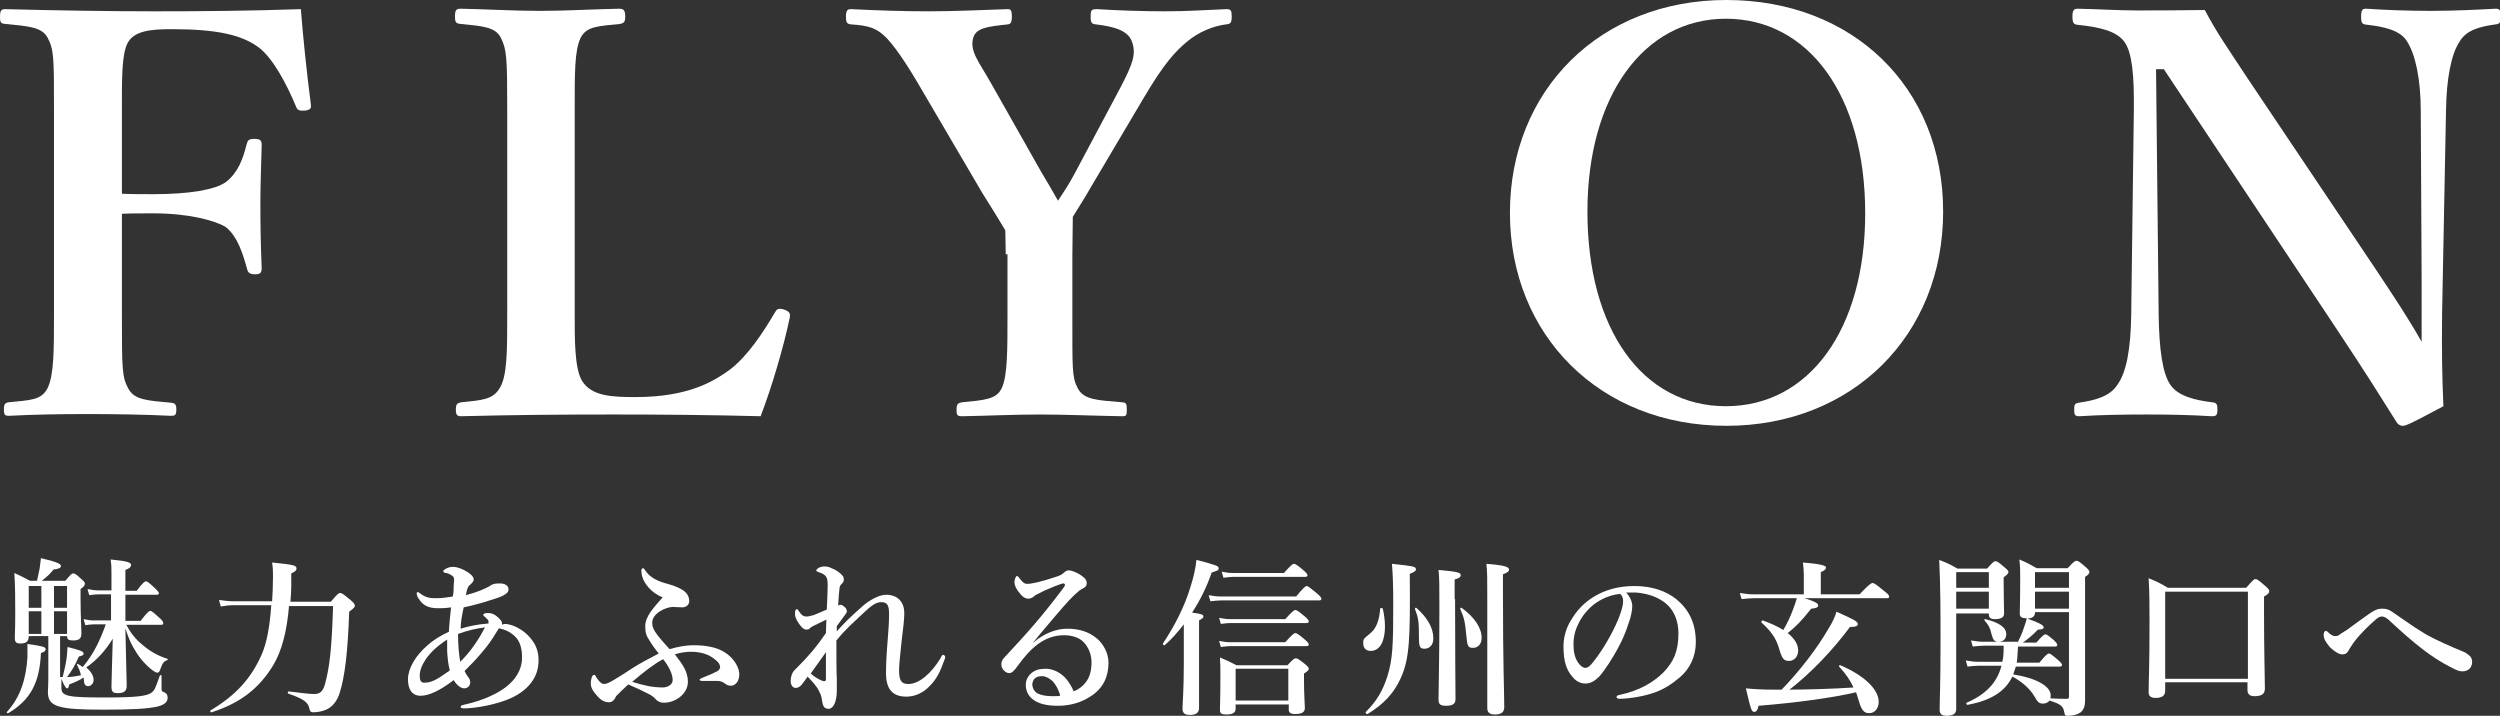 <?xml version="1.0" encoding="utf-8"?>
<!-- Generator: Adobe Illustrator 24.2.0, SVG Export Plug-In . SVG Version: 6.00 Build 0)  -->
<svg version="1.1" id="レイヤー_1" xmlns="http://www.w3.org/2000/svg" xmlns:xlink="http://www.w3.org/1999/xlink" x="0px"
	 y="0px" viewBox="0 0 574.2 164.4" style="enable-background:new 0 0 574.2 164.4;" xml:space="preserve">
<rect x="0" y="0" width="574.2" height="164.4" fill="#333333" stroke="none"/>
<style type="text/css">
	.st0{fill:#FFFFFF;}
</style>
<g>
	<path class="st0" d="M9.4,150c-0.3,6.7-2.3,10.7-7.5,13.8c-0.2,0.1-0.5-0.2-0.3-0.3c3.2-3.5,4.4-7.8,4.7-12.5c0-1.1,0-1.9,0-3.1
		c3.5,0.5,4.2,0.7,4.2,1.2C10.4,149.6,10.2,149.7,9.4,150z M13.7,155.5c0.2,0,0.5,0,0.7,0c0.3-1.3,0.7-2.9,0.9-4.3
		c0.1-1,0.2-2,0.2-2.6c2.8,0.7,3.7,1,3.7,1.5c0,0.4-0.3,0.5-1.1,0.7c-0.7,1.7-1.6,3.3-2.7,4.7c1.1,0,2.2-0.2,3.2-0.4
		c-0.2-0.9-0.5-1.6-0.9-2.4c-0.1-0.2,0.1-0.3,0.2-0.2c0.4,0.2,0.8,0.5,1.1,0.7c2.6-3.1,3.9-6,5.3-9.8h-2.8c-0.6,0-1.2,0.1-1.9,0.2
		l-0.4-1.4c0.9,0.2,1.6,0.3,2.3,0.3h4v-6h-2.8c-0.7,0-1.4,0.1-2.2,0.2l-0.4-1.4c1,0.2,1.8,0.3,2.6,0.3h2.9v-4c0-1.3,0-1.8-0.2-3.1
		c4.1,0.4,4.7,0.7,4.7,1.3c0,0.4-0.4,0.8-1.3,1.1v4.8h2.6c1.4-1.9,1.9-2.2,2.1-2.2c0.3,0,0.7,0.3,2.1,1.6c0.5,0.5,0.9,0.9,0.9,1.1
		s-0.1,0.4-0.5,0.4h-7.2v6h3.5c1.5-2,2-2.3,2.2-2.3c0.3,0,0.7,0.3,2.1,1.6c0.6,0.5,0.9,0.9,0.9,1.2s-0.1,0.4-0.5,0.4h-8
		c0.9,1.7,2.1,3.3,3.6,4.5c1.7,1.5,3.6,2.6,5.8,3.3c0.2,0.1,0.2,0.3,0,0.3c-0.9,0.4-1,0.6-1.7,2.4c-0.1,0.3-0.3,0.5-0.6,0.5
		c-0.2,0-0.6-0.2-1-0.5c-1.6-1.2-3-2.8-4-4.5c-0.9-1.4-1.6-2.9-2.3-5.2c0.1,5.7,0.3,11.8,0.3,13.2c0,1.2-0.6,1.7-2,1.7
		c-1.2,0-1.5-0.3-1.5-1.6c0-1.3,0.2-6.5,0.3-10.9c-1.6,2.6-3.6,4.9-6.1,6.6c1.1,0.9,1.7,1.9,1.7,2.9c0,0.8-0.6,1.4-1.3,1.4
		c-0.5,0-0.9-0.4-0.9-1.2c0-0.3-0.1-0.5-0.1-0.8c-0.7,0.5-1.9,1.1-3.3,1.6c-0.2,0.8-0.2,0.9-0.5,0.9c-0.3,0-0.8-0.9-1.3-2.2v2.1
		c0,1.9,1.4,2.2,9.9,2.2c7.3,0,9.9-0.3,10.9-1.2c0.6-0.5,0.7-0.7,1.8-3.8c0.1-0.2,0.4-0.2,0.4,0v2.9c0,0.7,0.1,0.7,0.8,1
		c0.4,0.2,0.6,0.6,0.6,1.2c0,0.9-0.7,1.6-2.4,2c-2.2,0.5-6,0.7-12.3,0.7c-10.6,0-12.8-0.7-12.8-4.1c0-0.6,0.1-1.2,0.1-3.5v-9.3H6.6
		v0.1c0,1-0.5,1.6-1.8,1.6c-1,0-1.4-0.2-1.4-1.3c0-0.9,0.1-1.8,0.1-5.5c0-3.1,0-6.3-0.2-9.4c1.7,0.8,1.9,0.9,3.6,1.8h1.6
		c0.2-1,0.4-1.9,0.6-2.8c0.1-0.8,0.2-1.6,0.3-2.4c3.5,0.8,4.6,1.3,4.6,1.8c0,0.4-0.5,0.7-1.7,0.8c-0.8,1-1.2,1.4-2.7,2.6H15
		c1.2-1.4,1.5-1.7,1.8-1.7c0.4,0,0.7,0.2,1.9,1.3c0.5,0.5,0.8,0.7,0.8,1c0,0.5-0.3,0.8-1,1.3v1.7c0,4.5,0.2,7.5,0.2,8.5
		c0,1.2-0.6,1.6-1.9,1.6c-1,0-1.4-0.2-1.4-1h-1.6V155.5z M6.6,134.6v5h2.9v-5H6.6z M9.5,145.6v-5.2H6.6v5.2H9.5z M15.4,134.6h-3v5h3
		V134.6z M15.4,140.4h-3v5.2h3V140.4z"/>
	<path class="st0" d="M66.4,139c-0.5,6.1-1.7,10.5-3.6,13.7c-3.3,5.5-7.7,8.8-14.2,10.9c-0.2,0.1-0.4-0.3-0.3-0.4
		c5.9-3.5,9.5-7.5,11.9-13.1c1.1-2.6,1.8-6.4,2.1-11.1h-8.7c-0.9,0-1.7,0.1-2.9,0.3l-0.4-1.5c1.4,0.2,2.4,0.3,3.4,0.3h8.8
		c0.1-1.7,0.2-3.6,0.2-5.6c0-1.3,0-1.9-0.2-3.3c5.2,0.5,5.6,0.7,5.6,1.4c0,0.4-0.3,0.7-1.2,1.1c0,1,0,2,0,2.9c0,1.2-0.1,2.4-0.2,3.6
		H76c1.5-1.8,1.8-2,2.1-2c0.4,0,0.7,0.2,2.4,1.6c0.8,0.7,1,1,1,1.3c0,0.3-0.1,0.5-1.3,1.4c-0.3,9.1-1,15-2.2,18.7
		c-0.6,1.9-1.7,3.2-3.1,3.8c-0.9,0.4-2,0.6-3,0.6c-0.5,0-0.7-0.2-0.8-0.7c-0.3-1.6-1.2-2.3-4.9-3.6c-0.2-0.1-0.1-0.5,0.1-0.5
		c3.1,0.4,4.8,0.6,5.9,0.6c1.2,0,1.9-0.5,2.4-2.1c1.1-4,1.6-8.2,1.9-18.1H66.4z"/>
	<path class="st0" d="M118.1,143.8c0.9,0.4,2.3,1.1,3.6,2.6c1.4,1.6,2,3.2,2,5.3c0,4.4-3.1,7.7-8.3,9.4c-3.3,1.1-6.9,1.6-8.8,1.6
		c-0.5,0-0.8-0.1-0.8-0.3c0-0.3,0.2-0.4,0.6-0.5c2.3-0.5,4.6-1.2,6.6-2.2c2.2-1,4.1-2.4,5.3-4c1.2-1.7,1.6-3.1,1.6-4.8
		c0-2-0.5-3.8-1.8-4.9c-1-0.9-2.1-1.4-3.5-1.7c-0.3,0.5-0.6,0.9-1.2,1.9c-1.4,2.3-4.1,5.4-6.7,7.9c0.4,0.9,0.7,1.2,0.9,1.5
		c0.3,0.4,0.4,0.7,0.4,1.2c0,0.6-0.5,1.3-1.4,1.3c-0.7,0-1.7-0.7-2.4-1.9c-3.1,2.4-5.7,3.6-7.6,3.6c-2,0-2.9-1.5-2.9-3.8
		c0-2.4,1.7-5.4,4.5-7.8c1.2-1.1,3.1-2.3,4.9-3.1c0.1-2,0.3-3.7,0.5-5.6c-1.3,0.2-2.5,0.2-3,0.2c-2.4,0-3.6-0.8-4.5-2.3
		c-0.2-0.2-0.4-0.8-0.4-1.1c0-0.2,0.1-0.3,0.3-0.3c0.2,0,0.3,0.2,0.5,0.3c1.2,0.9,2.1,1.1,3.6,1.1c1.3,0,2.8-0.2,3.9-0.4
		c0.2-1,0.2-1.6,0.2-2.5c0-0.5,0.1-0.9,0.1-1.2c0-0.9-0.3-1-1-1.4c-0.3-0.2-0.7-0.3-1-0.3c-0.3-0.1-0.5-0.2-0.5-0.4
		c0-0.2,0.3-0.4,0.5-0.5c0.4-0.3,1.1-0.5,1.7-0.5c1.1,0,2.3,0.5,3.4,1.2c0.8,0.5,1.4,1.1,1.4,1.7c0,0.4-0.3,0.7-0.8,1.2
		c-0.4,0.3-0.7,0.6-1,2.4c2.6-0.7,4.6-1.5,5.8-2.3c0.6-0.4,1.4-0.4,2.1-0.4c1,0,1.9,0.5,1.9,1.3c0,0.7-0.4,1-1.1,1.4
		c-0.6,0.4-1.9,0.8-4.5,1.6c-1.4,0.4-2.8,0.8-4.7,1.2c-0.4,1.8-0.7,3.6-0.7,4.9c1.6-0.5,3.7-1,6.4-1.2c0-0.2,0-0.3,0-0.5
		c0-0.3-0.3-0.5-0.8-1c-0.2-0.2-0.4-0.2-0.4-0.5c0-0.2,0.3-0.4,1-0.4c0.7,0,1.5,0.1,2.6,1.2c0.5,0.5,0.7,0.8,0.7,1.1
		c0,0.1,0,0.3,0,0.4C115.9,143.1,117.1,143.4,118.1,143.8z M102.7,149.6c0-0.8,0-1.9,0-2.7c-2.3,1.5-3.8,2.9-4.9,4.5
		c-1,1.5-1.4,2.7-1.4,3.8c0,1.1,0.3,1.6,1,1.6c1.7,0,2.8-0.6,5.9-2.8C102.9,152.4,102.8,151,102.7,149.6z M105.7,152
		c2.5-2.4,4.4-5.4,5.7-7.9c-1.8,0.2-4,0.7-6.2,1.5C105.2,147.9,105.4,150.3,105.7,152z"/>
	<path class="st0" d="M158,156.6c0,2.7-2.8,4.8-5.5,4.8c-0.8,0-1.2-0.2-1.7-0.6c-0.5-0.5-0.9-1-2-1.5c-1.4-0.7-2.4-1.2-4.5-2.1
		c-1.1,1-1.9,1.8-2.8,2.7c-0.3,0.8-0.9,1.4-1.6,1.4c-0.7,0-1.6-0.2-2.6-1.3c-1.2-1.3-1.6-2.1-1.6-3c0-0.7,0.1-1,0.2-1.4
		c0.1-0.3,0.3-0.6,0.6-0.6c0.2,0,0.2,0.1,0.3,0.3c0.1,0.2,0.3,0.5,0.7,1c0.4,0.5,0.8,0.8,1.2,0.8c0.5,0,1.1-0.2,2.4-1
		c1.2-0.7,2.6-1.6,4.1-2.6c1.7-1.1,3.8-2.2,6.1-3.4c-0.9-1.1-1.6-2.1-2.2-3.1c-0.7-1-0.9-1.8-0.9-3.2c0-2.1,1.7-4,4-6.6
		c-2.8-1.1-4.2-3.3-4.6-4.5c-0.2-0.5-0.3-1.3-0.3-1.7c0-0.2,0.2-0.5,0.4-0.5c0.2,0,0.4,0.4,0.7,0.8c0.6,0.8,1.6,1.8,4.2,2.6
		c2.2,0.6,2.9,0.9,4,1.5c1,0.6,1.7,1.4,1.7,2.7c0,0.8-0.7,1.4-1.6,1.4s-1.6-0.1-2.1-0.1c-1.7,0-4.8,1.5-4.8,3.6c0,1.3,0.4,2.2,4,6.1
		c2-0.6,3.9-0.9,5.4-0.9c1.6,0,3,0.1,4.6,0.5c1.9,0.5,3.3,1.4,4.3,2.5c1.1,1.2,1.7,2.6,1.7,3.7c0,1.8-1.1,2.6-1.9,2.6
		c-0.6,0-1-0.2-1.4-0.5c-0.5-0.4-1-0.6-1.8-0.6c-0.9,0-1.9,0-3.3,0c-0.5,0-0.7-0.1-0.7-0.3c0-0.2,0.2-0.2,0.8-0.5
		c1.3-0.5,2.2-0.9,3.2-1.4c0.5-0.3,0.7-0.7,0.7-1c0-0.2-0.2-0.8-0.4-1c-0.6-0.7-1.6-1.4-2.5-1.8c-1.2-0.5-2.4-0.7-3.8-0.7
		c-1.1,0-2.6,0.2-3.7,0.6C156.8,152.6,158,154.3,158,156.6z M145.2,156.6c1.2,0.4,2.4,0.7,3.8,1c1.1,0.2,2.3,0.3,3.1,0.3
		c1.5,0,2.4-0.8,2.4-1.7c0-1.4-0.9-3.2-2.2-4.8C150.2,152.5,147.8,154.4,145.2,156.6z"/>
	<path class="st0" d="M192.2,156c0,1,0,1.9,0,2.6c0,2.6-0.8,4.2-1.9,4.2c-0.7,0-1.2-0.3-1.4-1.4c-0.2-1-0.2-1.6-0.7-2.5
		c-0.7-1.5-1.7-2.4-2.7-3.5c-0.8,1.1-1.2,1.7-1.4,1.9c-0.5,0.5-0.8,0.7-1.4,0.7c-0.5,0-1.1-0.5-1.1-1.6c0-0.9,0.3-1.9,0.9-2.5
		c0.2-0.2,0.4-0.4,0.8-0.8c2.4-2.4,4.3-4.6,6.4-7.7c0-1.2,0.1-2.2,0.1-3.1c-2.4,1.2-3.4,1.6-3.7,1.9c-0.2,0.3-0.5,0.4-0.9,0.4
		c-0.4,0-0.7-0.2-1.1-0.6c-0.8-0.9-1.5-2.1-1.5-2.9c0-0.4,0-0.7,0.1-0.9c0.1-0.2,0.2-0.3,0.3-0.3c0.2,0,0.3,0.2,0.5,0.5
		c0.6,0.9,1,1.2,1.8,1.2c0.5,0,0.9-0.2,1.5-0.3c1.1-0.4,2.1-0.9,3.1-1.3c0.1-2.4,0.2-4.1,0.2-5.5c0-2-0.3-2.5-2.1-3.1
		c-0.5-0.2-0.5-0.2-0.5-0.4c0-0.2,0.2-0.3,0.4-0.5c0.5-0.3,1-0.4,1.4-0.4c0.4,0,0.9,0,1.7,0.4c1,0.4,1.8,0.9,2.5,1.7
		c0.3,0.3,0.3,0.7,0.3,1s-0.2,0.7-0.5,0.9c-0.3,0.3-0.5,0.7-0.5,1.2c-0.1,0.9-0.2,1.9-0.3,3.8c0.2-0.1,0.3-0.2,0.6-0.2
		c0.2,0,0.4,0.1,0.9,0.5c0.4,0.4,0.5,0.7,0.5,1s-0.1,0.4-0.4,0.8c-0.8,1.1-1.3,1.8-1.9,2.6c0,0.3,0,0.9,0,1.2c1.9-2.1,3-3.2,5.6-5.5
		c1.7-1.6,4.1-2.9,5.7-2.9c2.8,0,4.2,1.8,4.2,4.2c0,1.8-0.3,3.6-0.6,6.3c-0.4,3.7-0.6,5.8-0.6,6.8c0,2.2,0.4,3.2,2.1,3.2
		c2.6,0,5.4-2.6,7.4-5.9c0.2-0.3,0.3-0.8,0.6-0.8c0.2,0,0.5,0.2,0.5,0.5c0,0.2-0.1,0.5-0.2,0.7c-1,2.8-1.8,4.4-3.4,6
		c-1.5,1.6-3.5,2.4-5.3,2.4c-3.1,0-4.7-1.6-4.7-5.4c0-1.7,0.1-4.2,0.4-7.8c0.2-2.3,0.3-4.1,0.3-5.8c0-2-0.4-2.7-1.8-2.7
		c-1.1,0-2.1,0.6-4.2,2.6c-2.3,2.2-3.8,3.4-6.1,6.2C192.1,150.6,192.1,154.1,192.2,156z M188.7,156.3c0.7,0.3,1,0.2,1-0.4
		c0-2.3,0-4.2,0-6.1c-1.2,1.7-2.5,3.5-3.5,4.9C187,155.4,187.8,155.9,188.7,156.3z"/>
	<path class="st0" d="M237.2,147.7c2.6-2.3,5.5-3.3,7.9-3.3c2.8,0,5,0.7,6.9,2.3c1.4,1.2,2.6,3.3,2.6,5.5c0,3.2-1.2,5.8-3.9,7.6
		c-2.2,1.5-4.8,2.3-7.7,2.3c-2.1,0-4-0.3-5.4-1.2c-1.4-0.9-2-2.2-2-3.6c0-1.4,0.8-2.3,1.4-2.8c0.8-0.6,1.7-0.9,3.2-0.9
		c1.8,0,3.4,1,4.4,2c0.7,0.7,1.7,2.3,2,3.2c1.2-0.5,2.1-1.2,2.7-2c1-1.2,1.4-2.8,1.4-4.7c0-1.8-0.7-3.5-1.9-4.7
		c-1-1-2.7-1.5-4.4-1.5c-4.5,0-7.7,2.9-10.7,7.1c-0.8,1.1-1.3,1.6-1.9,1.6c-0.4,0-0.8-0.2-1.1-0.5c-0.4-0.3-0.7-0.9-0.7-1.4
		c0-0.5,0-1,0.7-1.7c5.5-5.9,8.6-9.4,13.5-15.9c0.3-0.4,0.4-0.6,0.4-0.8c0-0.2-0.2-0.3-0.5-0.3c-1,0.3-2.3,0.8-4.1,1.6
		c-1,0.5-1.6,0.8-2.2,1.1c-0.3,0.3-0.9,0.8-1.6,0.8c-0.6,0-1.2-0.3-1.7-0.9c-1-1.1-1.5-2.1-1.5-2.9c0-0.6,0.3-1.4,0.6-1.4
		c0.2,0,0.4,0.3,0.7,0.7c0.7,0.9,1.1,1.1,1.6,1.1c1.1,0,3.3-0.5,6.6-1.6c0.9-0.3,1.4-0.5,1.9-1c0.3-0.3,0.7-0.5,1-0.5
		c0.7,0,2.2,0.5,3.5,1.6c0.5,0.4,0.7,0.8,0.7,1.4c0,0.5-0.3,0.8-0.6,1c-0.5,0.3-1,0.5-1.5,1c-1.1,0.9-2.5,2.4-5.3,5.7
		C240.4,143.9,239,145.4,237.2,147.7L237.2,147.7z M241.7,156.4c-0.8-0.7-1.6-1.1-2.4-1.1c-0.8,0-1.4,0.2-1.8,0.7
		c-0.3,0.5-0.4,0.9-0.4,1.2c0,0.6,0.3,1.5,1.1,2c0.9,0.5,2.1,0.7,3.6,0.7c0.6,0,1.3,0,1.7-0.1C243.2,158.5,242.5,157.2,241.7,156.4z
		"/>
	<path class="st0" d="M271.9,143.4c-1.4,1.8-2.8,3.4-4.4,4.8c-0.2,0.1-0.5-0.2-0.4-0.4c2.8-4.2,5-8.6,6.3-12.9
		c0.7-2.2,1.2-4.3,1.4-6.3c4.6,1.2,5.1,1.4,5.1,1.9c0,0.5-0.1,0.5-1.6,1c-1.1,3.2-2.6,6.3-4.5,9.2c2.3,0.3,2.6,0.5,2.6,0.9
		c0,0.3-0.3,0.5-1,0.9v20.1c0,1.1-0.7,1.6-2.1,1.6c-1.2,0-1.7-0.4-1.7-1.5c0-1,0.3-4.1,0.3-10.2V143.4z M297.7,137
		c1.7-2.1,2.2-2.4,2.4-2.4c0.3,0,0.7,0.3,2.4,1.7c0.7,0.6,1,1,1,1.2s-0.1,0.4-0.5,0.4h-22.5c-0.7,0-1.5,0.1-2.5,0.2l-0.4-1.4
		c1.1,0.2,1.9,0.3,2.7,0.3H297.7z M295.2,142.2c1.6-1.8,2.1-2.1,2.3-2.1c0.3,0,0.8,0.3,2.2,1.5c0.6,0.5,0.9,0.9,0.9,1.1
		s-0.1,0.4-0.5,0.4h-17.6c-0.6,0-1.2,0.1-2.1,0.2l-0.4-1.4c1,0.2,1.7,0.3,2.5,0.3H295.2z M295.2,147.5c1.6-1.8,2.1-2.1,2.3-2.1
		c0.3,0,0.8,0.3,2.2,1.5c0.6,0.5,0.9,0.9,0.9,1.1s-0.1,0.4-0.5,0.4h-17.6c-0.6,0-1.2,0.1-2.1,0.2l-0.4-1.4c1,0.2,1.7,0.3,2.5,0.3
		H295.2z M283.8,161.8v1c0,0.9-0.7,1.3-2.1,1.3c-1.1,0-1.5-0.2-1.5-1c0-1.3,0.1-2.6,0.1-7.8c0-1.4,0-2.9-0.1-4.3
		c1.8,0.8,2.1,0.9,3.8,1.8h11.7c1.2-1.3,1.6-1.6,1.9-1.6c0.4,0,0.7,0.2,2.1,1.3c0.6,0.5,0.9,0.8,0.9,1.1c0,0.3-0.2,0.5-1.1,1.1v1.3
		c0,3.5,0.2,5.9,0.2,6.6c0,1-0.7,1.4-2.3,1.4c-0.9,0-1.4-0.3-1.4-1v-1.2H283.8z M294.9,131.6c1.6-1.8,2-2.1,2.3-2.1
		c0.3,0,0.8,0.3,2.2,1.5c0.6,0.5,0.9,0.9,0.9,1.1s-0.1,0.4-0.5,0.4h-16.7c-0.6,0-1.2,0.1-2.1,0.2l-0.4-1.4c1,0.2,1.7,0.3,2.5,0.3
		H294.9z M295.9,153.6h-12.1v7.3h12.1V153.6z"/>
	<path class="st0" d="M318.1,143.9c0,3.1-1,5.6-3.3,5.6c-1.1,0-1.7-0.7-1.7-1.8c0-0.9,0-0.9,1.7-2.3c1.3-1.1,2-2.9,2.2-5.6
		c0-0.2,0.5-0.2,0.6,0C317.9,141.1,318.1,142.5,318.1,143.9z M325.2,130.9c-0.1,0.3-0.4,0.5-1.4,0.9c0.1,14.8,0,19.4-2.1,24
		c-1.5,3.3-3.8,5.9-7.6,8.2c-0.2,0.1-0.6-0.3-0.4-0.5c2.6-2.5,4-5.2,4.9-8c1.3-4,1.4-7.5,1.4-16.6c0-4.5-0.1-7.1-0.3-9.4
		c4.7,0.5,5.5,0.6,5.5,1.2V130.9z M327.2,149c-1.1,0-1.3-0.4-1.3-2.8c0-3.4-0.1-4.2-0.9-6.3c-0.1-0.2,0.2-0.4,0.3-0.3
		c2.6,2.3,3.9,4.7,3.9,6.9C329.3,148,328.4,149,327.2,149z M334.2,137.6c0,12,0.1,20.2,0.1,23c0,1.1-0.7,1.5-2.2,1.5
		c-1.2,0-1.7-0.3-1.7-1.4c0-2.1,0.2-8.5,0.2-21.1c0-5.4,0-6.7-0.2-8.7c4.4,0.4,5.1,0.6,5.1,1.2c0,0.4-0.3,0.7-1.4,1V137.6z
		 M338.3,148.8c-1.1,0-1.3-0.4-1.5-2.7c-0.3-3.2-0.5-4.2-1.4-6.2c-0.1-0.2,0.2-0.4,0.3-0.3c3,2.2,4.6,4.6,4.6,6.9
		C340.3,147.9,339.5,148.8,338.3,148.8z M341.6,137.5c0-4.6,0-6.2-0.2-8c4,0.3,5.2,0.7,5.2,1.3c0,0.4-0.3,0.7-1.4,1.1v5.4
		c0,14.7,0.3,22.3,0.3,25.1c0,1.2-0.7,1.7-2.2,1.7c-1.2,0-1.7-0.5-1.7-1.5V137.5z"/>
	<path class="st0" d="M374.9,139.2c0,0.9-0.3,2.6-0.9,4.1c-0.5,1.6-1.3,3.6-2.4,5.6c-1.2,2.2-2.8,4.8-4.3,6.5
		c-0.9,0.9-1.9,1.6-3.2,1.6c-1,0-2.1-0.5-2.9-1.5c-1.4-1.6-2.1-3.5-2.1-7.1c0-1.9,0.6-4.2,1.7-5.9c1.4-2.4,3.1-4.1,5.2-5.4
		c2.6-1.6,5.7-2.5,9.4-2.5c4.2,0,7.3,1.2,9.6,3c2.8,2.3,4.5,5.4,4.5,9.9c0,3.3-1.4,6.1-3.6,8c-2,1.7-3.6,2.7-5.7,3.5
		c-2.5,0.9-5.5,1.4-8,1.5c-0.6,0-0.9-0.1-0.9-0.4s0.2-0.4,0.7-0.5c4.6-1,7.6-2.8,10-5.1c2.4-2.5,3.5-4.9,3.5-9
		c0-2.8-0.9-5.5-3.4-7.3c-2-1.4-4.2-1.9-6.2-2.1c-0.6,0-1.7,0-2.4,0C374.2,136.8,374.9,138.1,374.9,139.2z M365.4,139.4
		c-1.7,1.6-2.6,3.1-3.3,4.8c-0.4,1-0.7,2.2-0.7,3.7c0,1.6,0.2,3,1,4.2c0.5,0.8,1.2,1.3,1.7,1.3c0.6,0,1.2-0.4,2.7-2.5
		c2.2-3,4.3-7,5.2-9.5c0.5-1.4,0.8-2.4,0.8-3.3s-0.3-1.4-0.7-1.7C369.2,136.7,366.8,138.1,365.4,139.4z"/>
	<path class="st0" d="M414.2,137.3c2.2,0.7,3.4,1.2,3.4,1.7c0,0.5-0.4,0.7-1.6,0.8c-2.4,3-3.5,4.1-5.4,5.6c1.6,1.3,2.4,2.6,2.4,4
		c0,1.4-0.9,2.4-2.1,2.4c-1.2,0-1.6-0.5-2.3-2.9c-0.7-2.3-1.7-3.8-4-5.9c-0.2-0.1,0.1-0.6,0.3-0.5c1.9,0.7,3.4,1.4,4.7,2.2
		c0.8-1.4,1.5-2.8,2.1-4.4c0.4-1,0.7-1.9,1-2.9h-9.9c-0.8,0-1.7,0.1-2.8,0.2l-0.4-1.4c1.2,0.2,2.2,0.3,3.1,0.3h11.6v-4.5
		c0-0.9-0.1-1.8-0.2-2.8c4.9,0.4,5.3,0.8,5.3,1.2c0,0.3-0.4,0.7-1.2,1v5.1h8.9c2.2-2.3,2.7-2.6,3-2.6c0.3,0,0.8,0.3,2.6,1.8
		c0.9,0.7,1.2,1,1.2,1.3s-0.1,0.4-0.5,0.4H414.2z M409.2,158.4c4.1-4.2,8.3-9.7,10.7-13.9c1-1.6,1.6-2.9,1.9-4
		c4.1,1.8,4.9,2.3,4.9,2.8c0,0.5-0.5,0.7-1.8,0.7c-4,5.4-9.1,10.7-13.9,14.4c3.6,0,10.5-0.2,14.7-0.5c-0.8-1.8-1.9-3.3-3.3-4.8
		c-0.1-0.2,0.1-0.4,0.3-0.3c5.4,2.3,8.8,5.5,8.8,8.4c0,1.5-0.9,2.6-2.2,2.6c-1.1,0-1.7-0.6-2.3-2.6c-0.2-0.8-0.5-1.5-0.7-2.2
		c-5.6,1.3-13.7,2.4-22.4,3.1c-0.2,1-0.5,1.4-1,1.4c-0.6,0-0.8-0.6-1.9-5.4c2.1,0.2,3.8,0.3,6.8,0.3H409.2z"/>
	<path class="st0" d="M449.3,162.9c0,1-0.7,1.5-2.2,1.5c-1.1,0-1.6-0.4-1.6-1.4c0-2.6,0.2-5.2,0.2-15.7c0-6.2,0-12.5-0.3-18.7
		c2,0.8,2.3,0.9,4.2,2h6.8c1.3-1.5,1.6-1.7,1.9-1.7c0.4,0,0.7,0.2,2.1,1.4c0.6,0.5,0.9,0.8,0.9,1.1c0,0.3-0.3,0.6-1.1,1.2v1.4
		c0,3.6,0.1,6.1,0.1,6.9c0,0.9-0.7,1.3-2.1,1.3c-1,0-1.4-0.3-1.4-1.1v-0.2h-7.5V162.9z M456.8,131.4h-7.5v3.6h7.5V131.4z
		 M449.3,139.8h7.5v-3.9h-7.5V139.8z M463.4,147.6c0.6-1.2,1.1-2.3,1.4-3.3c0.3-0.9,0.6-1.6,0.7-2.3c-1.2,0-1.6-0.3-1.6-1.1
		c0-1.3,0.1-2.7,0.1-8.1c0-1.4,0-2.9-0.2-4.3c1.9,0.8,2.2,1,4,2h7.1c1.4-1.5,1.7-1.7,2-1.7c0.4,0,0.7,0.2,2.1,1.4
		c0.7,0.6,0.9,0.9,0.9,1.2c0,0.3-0.3,0.7-1,1.1v4.7c0,17.6,0,20.7,0,23.8c0,1.1-0.3,2-1,2.6c-0.7,0.5-1.7,0.8-2.9,0.8
		c-0.7,0-0.7,0-0.9-0.9c-0.2-1.4-1.1-1.9-3.4-2.6c-0.3,0.5-0.9,0.7-1.5,0.7c-0.8,0-1.2-0.3-1.9-1.6c-1.1-1.9-3-3.5-5.1-4.6
		c-1.7,3.5-5,5.5-10.3,6.5c-0.2,0-0.4-0.4-0.2-0.5c4.4-1.9,7-4.6,8-8.5h-5.2c-0.8,0-1.6,0.1-2.6,0.2l-0.4-1.4c1.2,0.2,2,0.3,2.9,0.3
		h5.5c0.3-1.2,0.3-2.5,0.3-3.7h-4.5c-0.8,0-1.6,0.1-2.6,0.2l-0.4-1.4c1.2,0.2,2,0.3,2.9,0.3h3.3c-0.9-0.1-1.1-0.4-1.5-1.8
		c-0.3-1.4-0.7-2.1-1.6-3.1c-0.1-0.2,0-0.3,0.2-0.3c3.2,0.8,4.8,1.9,4.8,3.5c0,1-0.6,1.6-1.6,1.7H463.4z M467.4,140.7
		c0,1-0.8,1.3-1.7,1.4c2.8,1,3.7,1.5,3.7,2c0,0.3-0.3,0.5-1.3,0.5c-1.6,1.6-2.4,2.2-3.5,3h3.1c1.4-1.6,1.8-1.9,2.1-1.9
		c0.3,0,0.7,0.3,1.9,1.3c0.5,0.5,0.8,0.8,0.8,1.1s-0.1,0.4-0.5,0.4h-8.5c-0.1,1.2-0.1,2.5-0.3,3.7h5.2c1.5-1.8,1.9-2.1,2.2-2.1
		c0.3,0,0.7,0.3,2.1,1.5c0.6,0.5,0.9,0.9,0.9,1.1s-0.1,0.4-0.5,0.4H463c-0.2,0.6-0.4,1.2-0.6,1.8c5.2,0.8,8.6,2.7,8.6,4.8
		c0,0.2,0,0.5-0.1,0.7c1.6,0.1,2.7,0.1,3.8,0.1c0.4,0,0.5-0.1,0.5-0.5v-19.4H467.4z M475.2,131.4h-7.8v3.6h7.8V131.4z M467.4,139.8
		h7.8v-3.9h-7.8V139.8z"/>
	<path class="st0" d="M497.3,156.8v1.8c0,1.1-0.6,1.7-2.2,1.7c-1.2,0-1.6-0.5-1.6-1.3c0-2.7,0.2-5.4,0.2-16.2c0-3.3,0-6.7-0.2-10
		c2.1,0.9,2.4,1,4.4,2.2h18c1.5-1.7,1.8-2,2.1-2c0.4,0,0.7,0.2,2.3,1.6c0.7,0.6,0.9,0.9,0.9,1.2c0,0.4-0.3,0.7-1.2,1.2v3.5
		c0,9.3,0.2,15.5,0.2,17.6c0,1.2-0.6,1.8-2.4,1.8c-1.1,0-1.6-0.5-1.6-1.4v-1.8H497.3z M516.3,135.9h-19v20h19V135.9z"/>
	<path class="st0" d="M565.6,149.6c0.8,0.3,1.4,0.8,1.8,1.2c0.2,0.3,0.4,0.6,0.4,1.2c0,0.5-0.1,0.8-0.3,1.2c-0.4,0.7-1.2,1-1.9,1
		c-0.9,0-1.4-0.3-2.8-1c-4.5-2.3-8.4-5.5-13.7-10.4c-0.9-0.9-1.5-1.2-2-1.2c-0.6,0-0.9,0.2-1.9,1.1c-0.8,0.7-3.1,2.8-4.7,5
		c-0.5,0.7-0.9,1.4-1.2,1.9c-0.3,0.5-0.7,0.7-1.3,0.7c-0.8,0-1.9-0.7-2.9-1.7c-1-1.2-1.4-1.9-1.4-2.8c0-0.5,0.2-0.9,0.5-0.9
		c0.2,0,0.2,0.1,0.4,0.2c0.9,0.9,1.4,1,1.8,1c0.3,0,0.7-0.1,0.9-0.3c0.3-0.2,1-0.7,1.7-1.1c1.4-1,3.8-2.8,5.4-3.9
		c1.4-0.9,1.9-1,2.9-1c0.7,0,1.4,0.2,2.1,0.7c0.7,0.5,1.6,1.1,2.9,2c1.7,1.2,2.9,2,4.9,3.2C559.3,146.9,563.1,148.6,565.6,149.6z"/>
</g>
<g>
	<path class="st0" d="M28,72c0,12.8,0,14.6,1.5,17.3c1.4,2.6,4.5,2.7,9.8,3.2c0.9,0.1,1.2,0.4,1.2,1.5c0,1.4-0.3,1.5-1.3,1.5
		c-6-0.3-13.1-0.4-19.3-0.4c-5.9,0-12.1,0.1-17.8,0.4c-0.9,0-1.2-0.1-1.2-1.4c0-1.4,0.3-1.5,1-1.7c5.1-0.5,7.6-0.5,9-3.2
		c1.5-3,1.5-8.6,1.5-17.3V25.4c0-12.3,0-14-1.5-16.8C9.6,6.2,6.4,6,1.2,5.5C0.3,5.4,0,5.3,0,3.9c0-1.5,0.3-1.8,1.2-1.8
		c11.3,0.3,24,0.5,34.4,0.5c10.5,0,22.2-0.1,33.5-0.5c0.5,6.5,1.4,15,2.3,21.9c0.1,0.8,0,1.2-1.3,1.4c-1.4,0.1-1.8-0.1-2.1-0.9
		c-2.2-5.3-5.4-11.3-8.7-13.7C55.4,8,49.9,6.7,39.4,6.7c-4.5,0-8.6,0.3-10.1,3.2c-1.4,2.7-1.3,8.6-1.3,15.5v19.1
		c2.1,0.1,5,0.1,7.2,0.1c8.2,0,14.2-1,16.7-2.8c2.8-2.2,3.9-5.3,4.7-8.5c0.3-1,0.4-1.4,1.8-1.4c1.5,0,1.7,0.4,1.7,1.5
		c-0.1,4.5-0.3,8.9-0.3,13.3c0,4.7,0.1,10.3,0.3,14.9c0,1-0.3,1.4-1.5,1.4c-1.4,0-1.7-0.5-1.9-1.4c-0.9-3.2-2.1-7.3-4.9-9.5
		c-2.6-1.5-8.5-3.1-16.6-3.1c-2.2,0-5.1,0-7.2,0.1V72z"/>
	<path class="st0" d="M132,72c0,5.4-0.1,12.6,1.7,15.5c2.2,3.5,6.8,3.7,12.3,3.7c12.1,0,18-3.6,21.9-6.5c3.9-3.1,7.3-8.2,10-12.8
		c0.5-0.9,0.8-1.2,2.2-0.8c1.4,0.5,1.4,1,1.3,1.8c-1.4,6.8-4.2,16.2-6.7,22.7c-11.4-0.3-23.2-0.4-33.9-0.4
		c-11.3,0-23.5,0.1-34.9,0.4c-0.9,0-1.2-0.3-1.2-1.5c0-1.3,0.3-1.5,1.2-1.7c4.9-0.5,7.3-0.6,8.9-3.3c1.7-2.8,1.7-8.5,1.7-17.1V25.4
		c0-12.3-0.1-14-1.5-16.8c-1.3-2.4-4.1-2.6-9.2-3.1c-1-0.1-1.3-0.3-1.3-1.7c0-1.5,0.3-1.8,1.3-1.8c5.5,0.1,12.3,0.5,18.2,0.5
		s12.7-0.4,18.2-0.5c1,0,1.4,0.3,1.4,1.8c0,1.4-0.4,1.5-1.2,1.7c-4.9,0.5-7.6,0.5-9,3.1c-1.5,3-1.4,8.7-1.4,16.8V72z"/>
	<path class="st0" d="M231,58.4c0-1.8-0.1-3.9-0.1-5.5c-1.9-3.2-3.3-5.4-5.3-8.6l-12.2-20.8c-4.6-8-7.1-11.8-9.6-14.6
		c-2.3-2.4-4-3-8.3-3.3c-0.9-0.1-1.2-0.3-1.2-1.7c0-1.5,0.3-1.8,1.2-1.8c6,0.3,11.9,0.5,17.8,0.5s12.3-0.3,18.1-0.5
		c0.8,0,1,0.3,1,1.7c0,1.4-0.3,1.7-0.9,1.8c-4.7,0.5-7.4,0.8-8,3.2c-0.8,3,1.4,5.5,4,10.1l11.6,20.5c1.7,2.8,2.4,4.1,3.9,6.7
		c1.4-2.1,2.4-3.6,3.7-6l10.7-20.1c2.8-5.4,3.6-7.6,2.6-10.4c-0.9-2.6-4.1-3.5-8.3-4c-0.9-0.1-1.2-0.3-1.2-1.7
		c0-1.5,0.1-1.8,1.4-1.8c4.9,0.3,10.5,0.5,15.7,0.5s9.1-0.3,14.1-0.5c1,0,1.2,0.3,1.2,1.7c0,1.5-0.3,1.7-1.3,1.8
		c-3.1,0.4-6.4,1.8-9,4c-2.6,2.2-5.1,4.7-10.1,13.2l-11.9,20.1c-1.7,3-2.8,4.6-4.2,6.9c0,1.8-0.1,6.8-0.1,8.7V72
		c0,12.8-0.1,14.6,1.2,17.1c1.4,2.8,4.6,2.8,10.3,3.3c0.9,0.1,1,0.4,1,1.7c0,1.3-0.1,1.5-1,1.5c-6.5-0.1-13.1-0.4-19-0.4
		c-5.8,0-12.1,0.3-17.8,0.4c-1.2,0-1.3-0.3-1.3-1.5c0-1.3,0.3-1.5,1.2-1.7c5-0.5,8-0.6,9.2-3.3c1.3-2.8,1.3-8.5,1.3-17.1V58.4z"/>
	<path class="st0" d="M446.3,48.6c0,28.4-20.8,49.2-49.8,49.2S346.8,77,346.8,48.9c0-28.2,20.7-48.9,49.7-48.9S446.3,20,446.3,48.6z
		 M364.6,48.6c0,27.1,12.7,44.7,31.8,44.7s32-17.6,32-44.3c0-27.2-13.1-44.7-32-44.7S364.6,22.1,364.6,48.6z"/>
	<path class="st0" d="M495.2,15.9l0.6,56.2c0.1,8.2,0.9,13.7,2.7,16.3c1.8,2.6,5.6,3.5,9.6,4c1,0.1,1.2,0.4,1.2,1.7
		c0,1.3-0.3,1.5-1.3,1.5c-4.9-0.3-9.8-0.4-15-0.4c-5.3,0-10.8,0.1-15.4,0.4c-1,0-1.2-0.3-1.2-1.4c0-1.3,0.1-1.5,1-1.7
		c3.6-0.5,7.2-1.4,8.9-4.1c2.1-2.8,3.1-8.3,3.2-16.3l0.6-46.7c0.1-8.2-0.4-13.2-2.1-15.7c-1.8-2.6-5.9-3.5-10.8-4
		c-0.9-0.1-1.2-0.4-1.2-1.9c0-1.4,0.3-1.8,1.2-1.8c4.6,0.1,9.6,0.4,13.5,0.4c3.7,0,9.4,0,15.7-0.1c2.8,5.3,4.9,8.2,9.9,15.8
		l29.4,43.8c4.5,6.8,7.2,10.8,10.5,16.6V63.8L556,25.4c0-7.4-1.3-13-3.1-15.8c-1.5-2.7-5.6-3.5-9.1-3.9c-1.2-0.1-1.5-0.3-1.5-1.8
		c0-1.7,0.3-1.9,1.2-1.9c4.1,0.3,9.9,0.5,14.9,0.5c5.1,0,11.3-0.3,14.8-0.5c0.9,0,1.2,0.3,1.2,1.8c0,1.4-0.3,1.7-1.2,1.8
		c-3.6,0.5-6.8,1.3-8.3,4c-1.9,2.8-3,8.5-3.1,15.8L560.9,72c-0.1,8.9,0,14.2,0.3,21.3c-8.2,4.4-8.7,4.5-9.4,4.5
		c-0.5,0-0.9-0.3-1.2-0.6c-4.1-6.5-6.4-10.3-14.5-22.5l-39.1-58.8H495.2z"/>
</g>
</svg>
